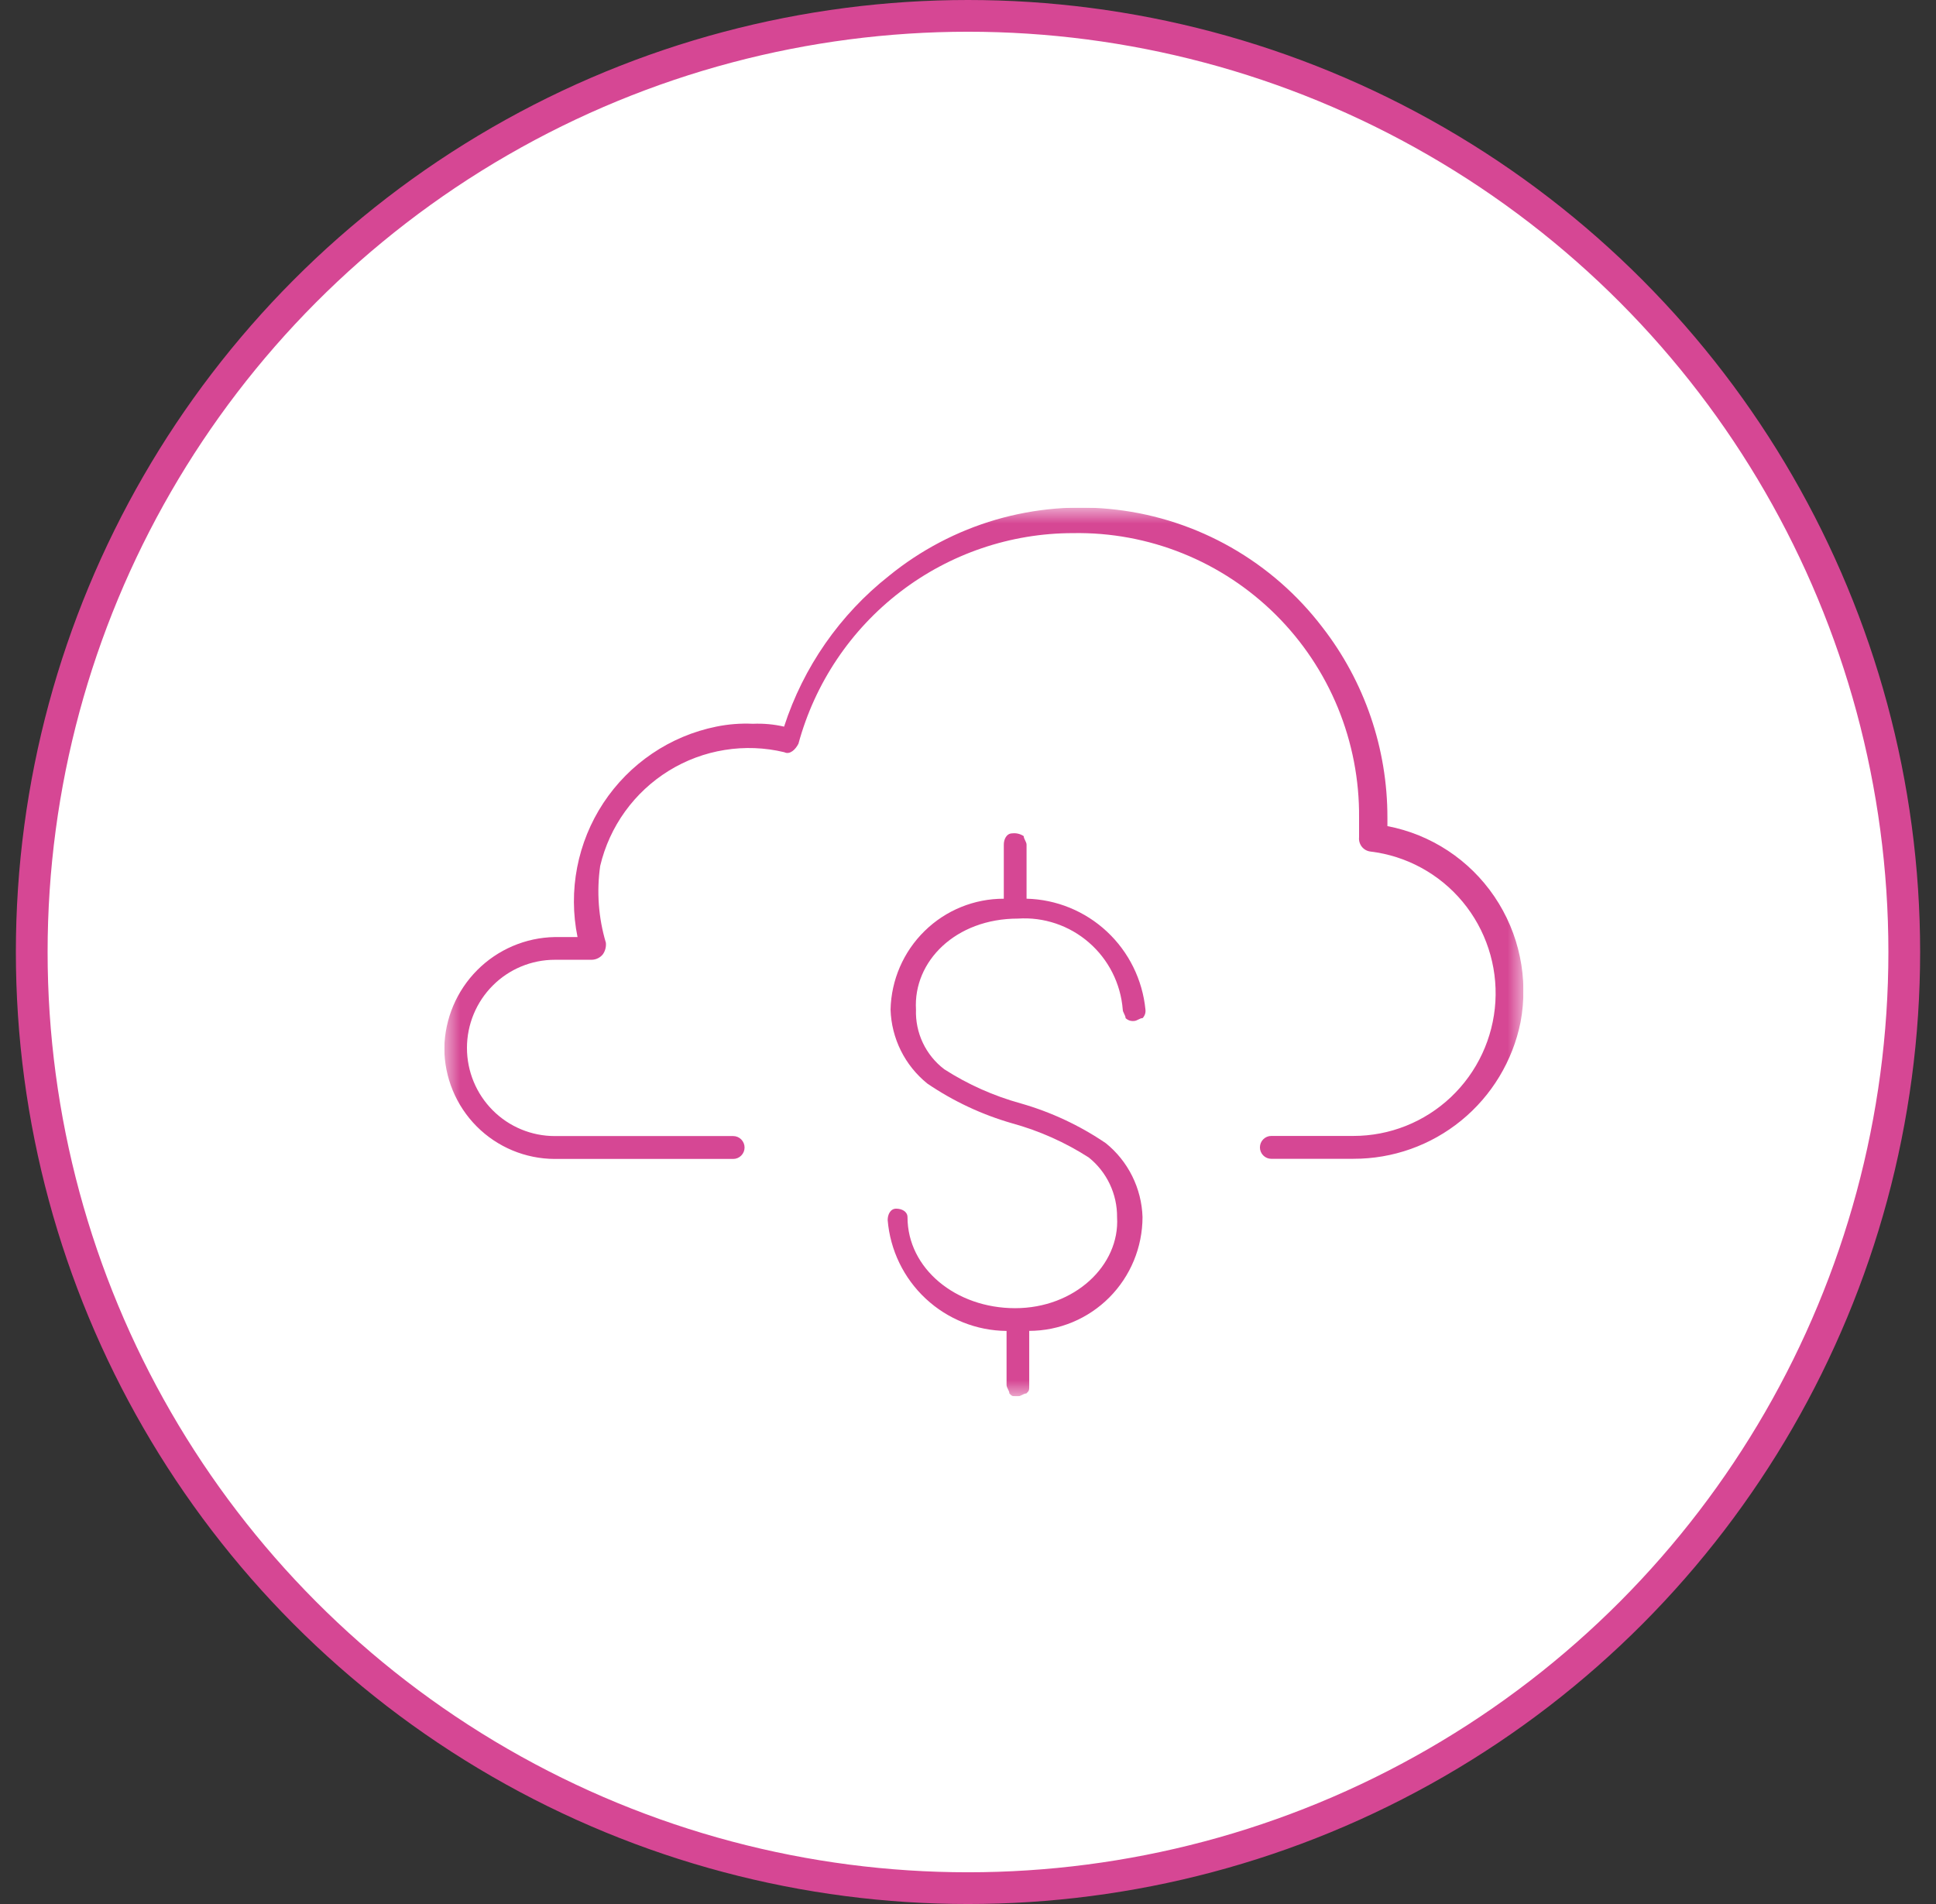 <svg width="61" height="60" viewBox="0 0 61 60" fill="none" xmlns="http://www.w3.org/2000/svg">
<rect x="0" y="0" width="61" height="60" fill="#333333" stroke="none"/>
<circle cx="30.5" cy="30" r="29.5" fill="white" stroke="#D64794"/>
<g clip-path="url(#clip0_5926_30861)">
<mask id="mask0_5926_30861" style="mask-type:luminance" maskUnits="userSpaceOnUse" x="14" y="16" width="34" height="28">
<path d="M48 16H14V44H48V16Z" fill="white"/>
</mask>
<g mask="url(#mask0_5926_30861)">
<path d="M42.644 36.517H40.056C39.961 36.517 39.87 36.479 39.803 36.411C39.736 36.344 39.698 36.252 39.698 36.157C39.698 36.061 39.736 35.969 39.803 35.902C39.87 35.834 39.961 35.796 40.056 35.796H42.644C43.786 35.797 44.885 35.359 45.716 34.573C46.547 33.787 47.048 32.712 47.117 31.568C47.185 30.424 46.815 29.296 46.084 28.416C45.352 27.536 44.313 26.97 43.179 26.834C43.073 26.821 42.976 26.767 42.909 26.683C42.843 26.599 42.811 26.492 42.822 26.386V25.763C42.832 24.576 42.604 23.399 42.154 22.302C41.703 21.204 41.038 20.208 40.198 19.373C39.358 18.538 38.36 17.88 37.263 17.438C36.166 16.996 34.992 16.779 33.81 16.8C31.843 16.8 29.93 17.45 28.367 18.649C26.803 19.848 25.676 21.529 25.158 23.435C25.069 23.614 24.89 23.794 24.711 23.704C24.096 23.556 23.458 23.532 22.834 23.633C22.209 23.733 21.61 23.956 21.072 24.289C20.533 24.622 20.065 25.058 19.694 25.572C19.323 26.087 19.057 26.669 18.911 27.287C18.795 28.098 18.856 28.923 19.09 29.707C19.103 29.834 19.071 29.961 19 30.066C18.958 30.121 18.904 30.165 18.842 30.196C18.78 30.227 18.712 30.244 18.643 30.245H17.48C16.746 30.245 16.042 30.538 15.524 31.059C15.005 31.58 14.713 32.286 14.713 33.023C14.713 33.76 15.005 34.466 15.524 34.987C16.042 35.508 16.746 35.8 17.48 35.8H23.102C23.197 35.8 23.288 35.838 23.355 35.906C23.422 35.973 23.46 36.065 23.46 36.161C23.46 36.256 23.422 36.348 23.355 36.415C23.288 36.483 23.197 36.521 23.102 36.521H17.48C16.556 36.519 15.671 36.15 15.019 35.495C14.367 34.839 14 33.95 14 33.023C14.016 32.101 14.388 31.222 15.037 30.57C15.686 29.919 16.562 29.545 17.48 29.529H18.197C18.049 28.805 18.045 28.06 18.185 27.335C18.325 26.61 18.606 25.919 19.012 25.303C19.418 24.687 19.941 24.158 20.551 23.745C21.161 23.332 21.846 23.044 22.567 22.898C22.947 22.82 23.335 22.79 23.723 22.808C24.053 22.794 24.383 22.824 24.705 22.898C25.313 21.022 26.462 19.369 28.007 18.149C29.002 17.338 30.149 16.735 31.38 16.376C32.611 16.018 33.901 15.91 35.173 16.061C36.447 16.211 37.676 16.616 38.791 17.251C39.906 17.887 40.882 18.74 41.662 19.761C42.995 21.476 43.717 23.588 43.715 25.763V26.033C45.087 26.295 46.3 27.093 47.086 28.253C47.872 29.412 48.168 30.837 47.909 32.215C47.662 33.432 47.002 34.526 46.042 35.31C45.082 36.094 43.882 36.52 42.644 36.516" fill="#D64794"/>
<path d="M31.896 26.261C31.718 26.261 31.628 26.44 31.628 26.619V28.321C30.697 28.319 29.801 28.683 29.134 29.337C28.466 29.99 28.081 30.88 28.06 31.815C28.074 32.265 28.185 32.706 28.385 33.108C28.585 33.511 28.87 33.864 29.219 34.146C30.04 34.704 30.943 35.127 31.896 35.4C32.748 35.635 33.56 35.997 34.305 36.475C34.586 36.7 34.812 36.987 34.967 37.313C35.121 37.639 35.2 37.995 35.197 38.357C35.287 39.877 33.858 41.224 31.985 41.224C30.111 41.224 28.594 39.969 28.594 38.357C28.594 38.177 28.415 38.088 28.236 38.088C28.058 38.088 27.969 38.267 27.969 38.447C28.047 39.394 28.474 40.277 29.167 40.923C29.86 41.57 30.769 41.933 31.715 41.941V43.643C31.715 43.733 31.804 43.822 31.804 43.912C31.893 44.002 31.893 44.002 32.072 44.002C32.161 44.002 32.25 43.912 32.339 43.912C32.429 43.822 32.429 43.822 32.429 43.643V41.939C33.375 41.938 34.282 41.559 34.952 40.887C35.621 40.215 35.997 39.304 35.999 38.354C35.985 37.905 35.874 37.464 35.674 37.062C35.474 36.659 35.19 36.305 34.841 36.024C34.02 35.466 33.116 35.043 32.163 34.771C31.31 34.536 30.498 34.174 29.754 33.696C29.465 33.477 29.234 33.192 29.078 32.864C28.923 32.537 28.848 32.176 28.861 31.814C28.772 30.293 30.111 28.947 32.074 28.947C32.889 28.893 33.693 29.164 34.31 29.701C34.928 30.237 35.311 30.996 35.376 31.814C35.376 31.903 35.465 31.994 35.465 32.083C35.5 32.117 35.543 32.143 35.589 32.159C35.635 32.174 35.684 32.179 35.733 32.173C35.822 32.173 35.911 32.083 36.002 32.083C36.035 32.048 36.061 32.005 36.077 31.959C36.092 31.912 36.097 31.863 36.091 31.814C35.998 30.873 35.566 29.998 34.876 29.355C34.187 28.712 33.286 28.343 32.345 28.32V26.618C32.345 26.528 32.256 26.438 32.256 26.349C32.15 26.278 32.023 26.246 31.896 26.261Z" fill="#D64794"/>
</g>
</g>
<defs>
<clipPath id="clip0_5926_30861">
<rect width="34" height="28" fill="white" transform="translate(14 16)"/>
</clipPath>
</defs>
</svg>
